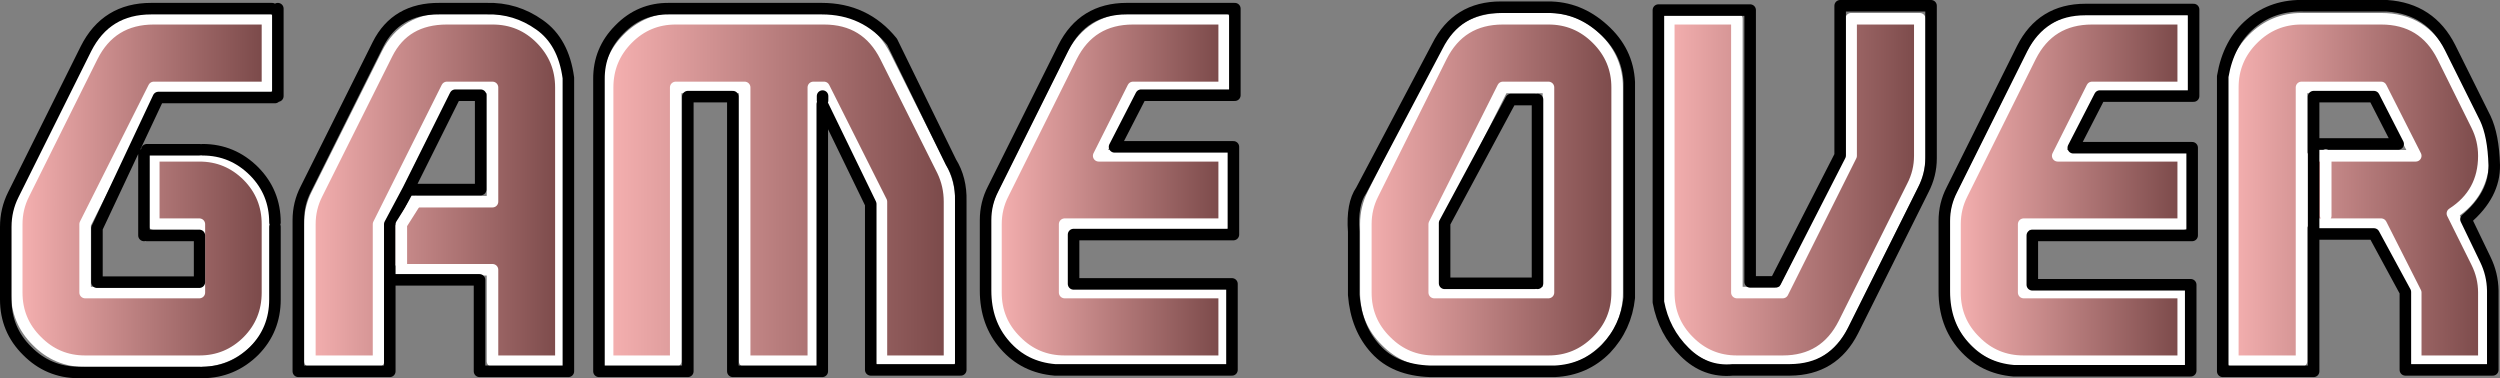 <?xml version="1.0" encoding="UTF-8" standalone="no"?>
<svg xmlns:xlink="http://www.w3.org/1999/xlink" height="65.55px" width="433.25px" xmlns="http://www.w3.org/2000/svg">
  <rect width="100%" height="100%" fill="#808080" stroke="none"/>
  <g transform="matrix(1.0, 0.0, 0.0, 1.0, 215.8, 32.9)">
    <path d="M-199.8 -23.1 Q-196.5 -29.65 -189.15 -29.65 L-169.45 -29.65 -169.45 -17.75 -189.15 -17.75 -201.05 5.95 -201.05 17.8 -181.25 17.8 -181.25 5.95 -189.15 5.95 -189.15 -5.9 -181.25 -5.9 Q-176.35 -5.9 -172.85 -2.4 -169.45 1.05 -169.45 5.95 L-169.45 17.8 Q-169.45 22.75 -172.85 26.2 -176.35 29.7 -181.25 29.7 L-201.05 29.7 Q-205.95 29.7 -209.4 26.2 -212.9 22.75 -212.9 17.8 L-212.9 5.95 Q-212.9 3.15 -211.65 0.7 L-199.8 -23.1" fill="url(#gradient0)" fill-rule="evenodd" stroke="none"/>
    <path d="M-148.7 -23.6 Q-145.65 -29.65 -138.35 -29.65 L-130.45 -29.65 Q-125.5 -29.65 -122.05 -26.15 -118.6 -22.65 -118.6 -17.75 L-118.6 29.7 -130.45 29.7 -130.45 13.85 -148.25 13.85 -148.25 5.95 -146.25 2.05 -130.45 2.05 -130.45 -17.75 -138.35 -17.75 -150.2 5.95 -150.2 29.7 -162.1 29.7 -162.1 5.95 Q-162.1 3.15 -160.85 0.7 L-148.7 -23.6" fill="url(#gradient1)" fill-rule="evenodd" stroke="none"/>
    <path d="M-110.5 -17.75 Q-110.5 -22.65 -107.05 -26.15 -103.6 -29.65 -98.7 -29.65 L-73.0 -29.65 Q-65.65 -29.65 -62.35 -23.1 L-52.45 -3.3 Q-51.25 -0.8 -51.25 2.05 L-51.25 29.7 -63.05 29.7 -63.05 2.05 -73.0 -17.75 -74.85 -17.75 -74.85 29.7 -86.75 29.7 -86.75 -17.75 -98.7 -17.75 -98.7 29.7 -110.5 29.7 -110.5 -17.75" fill="url(#gradient2)" fill-rule="evenodd" stroke="none"/>
    <path d="M116.9 -5.9 Q116.9 -3.1 115.6 -0.6 L103.75 23.15 Q100.45 29.7 93.15 29.7 L85.2 29.7 Q80.3 29.7 76.85 26.2 73.4 22.75 73.4 17.8 L73.4 -29.65 85.2 -29.65 85.2 17.8 93.15 17.8 105.0 -5.9 105.0 -29.65 116.9 -29.65 116.9 -5.9" fill="url(#gradient3)" fill-rule="evenodd" stroke="none"/>
    <path d="M136.1 -23.1 Q139.4 -29.65 146.75 -29.65 L162.55 -29.65 162.55 -17.75 146.75 -17.75 140.8 -5.9 162.55 -5.9 162.55 5.95 134.9 5.95 134.9 17.8 162.55 17.8 162.55 29.7 134.9 29.7 Q129.95 29.7 126.5 26.2 123.0 22.75 123.0 17.8 L123.0 5.95 Q123.0 3.15 124.25 0.7 L136.1 -23.1" fill="url(#gradient4)" fill-rule="evenodd" stroke="none"/>
    <path d="M183.05 -29.65 L196.85 -29.65 Q204.2 -29.65 207.5 -23.1 L213.4 -11.2 Q214.65 -8.7 214.65 -5.9 214.65 0.6 209.2 4.1 L213.4 12.55 Q214.65 15.05 214.65 17.8 L214.65 29.7 202.85 29.7 202.85 17.8 196.85 5.95 185.0 5.95 185.0 -5.9 202.85 -5.9 196.85 -17.75 183.05 -17.75 183.05 29.7 171.15 29.7 171.15 -17.75 Q171.15 -22.65 174.65 -26.15 178.15 -29.65 183.05 -29.65" fill="url(#gradient5)" fill-rule="evenodd" stroke="none"/>
    <path d="M60.95 -26.15 Q64.45 -22.65 64.45 -17.75 L64.45 17.8 Q64.45 22.75 60.95 26.2 57.45 29.7 52.55 29.7 L32.75 29.7 Q27.85 29.7 24.4 26.2 20.9 22.75 20.9 17.8 L20.9 5.95 Q20.9 3.15 22.15 0.7 L34.0 -23.1 Q37.3 -29.65 44.65 -29.65 L52.55 -29.65 Q57.45 -29.65 60.95 -26.15 M52.55 -17.75 L44.65 -17.75 32.75 5.95 32.75 17.8 52.55 17.8 52.55 -17.75" fill="url(#gradient6)" fill-rule="evenodd" stroke="none"/>
    <path d="M-30.1 -23.1 Q-26.8 -29.65 -19.45 -29.65 L-3.65 -29.65 -3.65 -17.75 -19.45 -17.75 -25.4 -5.9 -3.65 -5.9 -3.65 5.95 -31.3 5.95 -31.3 17.8 -3.65 17.8 -3.65 29.7 -31.3 29.7 Q-36.25 29.7 -39.7 26.2 -43.2 22.75 -43.2 17.8 L-43.2 5.95 Q-43.2 3.15 -41.95 0.7 L-30.1 -23.1" fill="url(#gradient7)" fill-rule="evenodd" stroke="none"/>
    <path d="M52.55 -17.75 L52.55 17.8 32.75 17.8 32.75 5.95 44.65 -17.75 52.55 -17.75 M60.95 -26.15 Q57.45 -29.65 52.55 -29.65 L44.65 -29.65 Q37.3 -29.65 34.0 -23.1 L22.15 0.7 Q20.9 3.15 20.9 5.95 L20.9 17.8 Q20.9 22.75 24.4 26.2 27.85 29.7 32.75 29.7 L52.55 29.7 Q57.45 29.7 60.95 26.2 64.45 22.75 64.45 17.8 L64.45 -17.75 Q64.45 -22.65 60.95 -26.15 M116.9 -5.9 Q116.9 -3.1 115.6 -0.6 L103.75 23.15 Q100.45 29.7 93.15 29.7 L85.2 29.7 Q80.3 29.7 76.85 26.2 73.4 22.75 73.4 17.8 L73.4 -29.65 85.2 -29.65 85.2 17.8 93.15 17.8 105.0 -5.9 105.0 -29.65 116.9 -29.65 116.9 -5.9 M136.1 -23.1 L124.25 0.7 Q123.0 3.15 123.0 5.95 L123.0 17.8 Q123.0 22.75 126.5 26.2 129.95 29.7 134.9 29.7 L162.55 29.7 162.55 17.8 134.9 17.8 134.9 5.95 162.55 5.95 162.55 -5.9 140.8 -5.9 146.75 -17.75 162.55 -17.75 162.55 -29.65 146.75 -29.65 Q139.4 -29.65 136.1 -23.1 M183.05 -29.65 Q178.15 -29.65 174.65 -26.15 171.15 -22.65 171.15 -17.75 L171.15 29.7 183.05 29.7 183.05 -17.75 196.85 -17.75 202.85 -5.9 185.0 -5.9 185.0 5.95 196.85 5.95 202.85 17.8 202.85 29.7 214.65 29.7 214.65 17.8 Q214.65 15.05 213.4 12.55 L209.2 4.1 Q214.65 0.6 214.65 -5.9 214.65 -8.7 213.4 -11.2 L207.5 -23.1 Q204.2 -29.65 196.85 -29.65 L183.05 -29.65 M-199.8 -23.1 L-211.65 0.7 Q-212.9 3.15 -212.9 5.95 L-212.9 17.8 Q-212.9 22.75 -209.4 26.2 -205.95 29.7 -201.05 29.7 L-181.25 29.7 Q-176.35 29.7 -172.85 26.2 -169.45 22.75 -169.45 17.8 L-169.45 5.95 Q-169.45 1.05 -172.85 -2.4 -176.35 -5.9 -181.25 -5.9 L-189.15 -5.9 -189.15 5.95 -181.25 5.95 -181.25 17.8 -201.05 17.8 -201.05 5.95 -189.15 -17.75 -169.45 -17.75 -169.45 -29.65 -189.15 -29.65 Q-196.5 -29.65 -199.8 -23.1 M-148.7 -23.6 L-160.85 0.7 Q-162.1 3.15 -162.1 5.95 L-162.1 29.7 -150.2 29.7 -150.2 5.95 -138.35 -17.75 -130.45 -17.75 -130.45 2.05 -146.25 2.05 -148.25 5.95 -148.25 13.85 -130.45 13.85 -130.45 29.7 -118.6 29.7 -118.6 -17.75 Q-118.6 -22.65 -122.05 -26.15 -125.5 -29.65 -130.45 -29.65 L-138.35 -29.65 Q-145.65 -29.65 -148.7 -23.6 M-110.5 -17.75 L-110.5 29.7 -98.7 29.7 -98.7 -17.75 -86.75 -17.75 -86.75 29.7 -74.85 29.7 -74.85 -17.75 -73.0 -17.75 -63.05 2.05 -63.05 29.7 -51.25 29.7 -51.25 2.05 Q-51.25 -0.8 -52.45 -3.3 L-62.35 -23.1 Q-65.65 -29.65 -73.0 -29.65 L-98.7 -29.65 Q-103.6 -29.65 -107.05 -26.15 -110.5 -22.65 -110.5 -17.75 M-30.1 -23.1 L-41.95 0.7 Q-43.2 3.15 -43.2 5.95 L-43.2 17.8 Q-43.2 22.75 -39.7 26.2 -36.25 29.7 -31.3 29.7 L-3.65 29.7 -3.65 17.8 -31.3 17.8 -31.3 5.95 -3.65 5.95 -3.65 -5.9 -25.4 -5.9 -19.45 -17.75 -3.65 -17.75 -3.65 -29.65 -19.45 -29.65 Q-26.8 -29.65 -30.1 -23.1" fill="none" stroke="#ffffff" stroke-linecap="round" stroke-linejoin="round" stroke-width="2.0"/>
    <path d="M-168.65 -31.4 L-189.6 -31.4 Q-197.4 -31.4 -200.9 -24.45 L-213.5 0.85 Q-214.8 3.45 -214.8 6.4 L-214.8 19.0 Q-214.8 24.25 -211.1 27.9 -207.45 31.6 -202.25 31.65 L-181.2 31.65 M-167.65 -16.25 L-167.65 -31.4 M-190.35 7.9 L-181.25 7.9 -181.25 16.0 -199.0 16.0 -199.0 6.65 -188.35 -16.0 -168.15 -16.0 M-181.2 -6.95 L-190.35 -6.95 M-168.15 5.65 Q-168.15 0.45 -171.75 -3.2 -175.5 -6.95 -180.7 -6.95 M-180.7 31.65 Q-175.5 31.6 -171.75 27.9 -168.15 24.25 -168.15 19.0 L-168.15 6.4 M-190.85 -6.2 L-190.85 7.9" fill="none" stroke="#000000" stroke-linecap="round" stroke-linejoin="round" stroke-width="2.0"/>
    <path d="M-145.05 -0.05 L-136.9 -16.4 -132.5 -16.4 -132.5 -0.05 -145.05 -0.05 -148.25 5.95 -148.25 15.6 -132.7 15.6 -132.7 31.45 -117.3 31.45 -117.3 -19.4 Q-118.15 -25.7 -122.3 -28.6 -126.45 -31.55 -131.5 -31.4 L-139.65 -31.4 Q-147.15 -31.45 -150.3 -25.2 L-162.8 -0.15 Q-164.1 2.35 -164.1 5.25 L-164.1 31.45 -148.25 31.45 -148.25 15.6" fill="none" stroke="#000000" stroke-linecap="round" stroke-linejoin="round" stroke-width="2.0"/>
    <path d="M-143.75 2.05 L-146.25 6.0 -146.25 12.85" fill="none" stroke="#ffffff" stroke-linecap="round" stroke-linejoin="round" stroke-width="2.0"/>
    <path d="M-18.05 -16.4 L-1.8 -16.4 -1.8 -31.4 -20.55 -31.4 Q-28.1 -31.4 -31.5 -24.65 L-43.7 -0.15 Q-45.0 2.35 -45.0 5.25 L-45.0 17.45 Q-45.0 23.1 -41.65 26.9 -38.3 30.75 -33.0 31.2 L-2.3 31.2 -2.3 16.3 -29.75 16.3 -29.75 7.75 -2.05 7.75 -2.05 -7.45 -22.65 -7.45 -18.05 -16.4 Z" fill="none" stroke="#000000" stroke-linecap="round" stroke-linejoin="round" stroke-width="2.0"/>
    <path d="M-88.8 -16.15 L-88.8 31.45 -73.3 31.45 -73.3 -14.85 -64.9 2.45 -64.9 31.2 -49.3 31.2 -49.3 1.95 Q-49.2 -1.9 -51.0 -4.8 L-61.2 -25.65 Q-65.85 -31.4 -73.4 -31.4 L-99.85 -31.4 Q-104.9 -31.45 -108.45 -27.8 -112.05 -24.2 -112.0 -19.15 L-112.0 31.45 -96.6 31.45 -96.6 -16.15 -88.8 -16.15 M-73.25 -16.25 L-73.25 -15.5" fill="none" stroke="#000000" stroke-linecap="round" stroke-linejoin="round" stroke-width="2.0"/>
    <path d="M62.05 -27.85 Q57.8 -31.7 52.4 -31.65 L44.3 -31.65 Q36.7 -31.65 33.3 -24.9 L20.1 0.1 Q18.45 2.45 18.8 7.25 L18.8 18.2 Q19.25 23.95 22.6 27.6 25.9 31.25 32.05 31.45 L53.65 31.45 Q58.9 31.2 62.5 27.55 66.0 23.85 66.55 18.7 L66.55 -18.65 Q66.3 -24.05 62.05 -27.85 M50.15 16.2 L34.55 16.2 34.55 5.75 46.05 -15.65 50.15 -15.65 M50.65 -15.65 L50.65 16.2" fill="none" stroke="#000000" stroke-linecap="round" stroke-linejoin="round" stroke-width="2.0"/>
    <path d="M118.85 -31.9 L118.85 -5.45 Q118.85 -2.6 117.5 0.0 L105.3 24.45 Q101.9 31.15 94.4 31.2 L84.5 31.2 Q79.7 31.65 76.15 28.1 72.55 24.55 71.6 19.45 L71.6 -31.15 87.5 -31.15 87.5 15.95 91.9 15.95 103.1 -5.95 103.1 -31.9 118.85 -31.9 Z" fill="none" stroke="#000000" stroke-linecap="round" stroke-linejoin="round" stroke-width="2.0"/>
    <path d="M148.1 -16.25 L164.35 -16.25 164.35 -31.25 145.6 -31.25 Q138.05 -31.25 134.65 -24.5 L122.45 0.0 Q121.15 2.5 121.15 5.4 L121.15 17.6 Q121.15 23.25 124.5 27.05 127.85 30.9 133.15 31.35 L163.85 31.35 163.85 16.45 136.4 16.45 136.4 7.9 164.1 7.9 164.1 -7.3 143.5 -7.3 148.1 -16.25 Z" fill="none" stroke="#000000" stroke-linecap="round" stroke-linejoin="round" stroke-width="2.0"/>
    <path d="M185.15 -7.95 L185.15 -16.15 195.6 -16.15 199.8 -7.95 185.15 -7.95 185.15 7.65 195.6 7.65 201.05 17.7 201.05 31.2 216.2 31.2 216.2 17.45 Q216.15 14.6 214.9 12.05 L211.55 5.1 Q216.55 0.85 216.45 -4.3 216.3 -9.45 214.9 -12.4 L208.8 -24.65 Q205.4 -31.4 197.85 -31.9 L183.65 -31.9 Q178.1 -32.1 174.25 -28.8 170.4 -25.55 169.4 -19.65 L169.4 31.45 185.15 31.45 185.15 7.65" fill="none" stroke="#000000" stroke-linecap="round" stroke-linejoin="round" stroke-width="2.0"/>
    <path d="M187.25 -6.0 L187.25 4.5" fill="none" stroke="#ffffff" stroke-linecap="round" stroke-linejoin="round" stroke-width="2.0"/>
  </g>
  <defs>
    <linearGradient gradientTransform="matrix(0.026, 0.0, 0.0, 0.036, -191.2, 0.0)" gradientUnits="userSpaceOnUse" id="gradient0" spreadMethod="pad" x1="-819.2" x2="819.2">
      <stop offset="0.004" stop-color="#f5b0b0"/>
      <stop offset="1.0" stop-color="#7a4949"/>
    </linearGradient>
    <linearGradient gradientTransform="matrix(0.027, 0.0, 0.0, 0.036, -140.35, 0.0)" gradientUnits="userSpaceOnUse" id="gradient1" spreadMethod="pad" x1="-819.2" x2="819.2">
      <stop offset="0.004" stop-color="#f5b0b0"/>
      <stop offset="1.0" stop-color="#7a4949"/>
    </linearGradient>
    <linearGradient gradientTransform="matrix(0.036, 0.0, 0.0, 0.036, -80.9, 0.0)" gradientUnits="userSpaceOnUse" id="gradient2" spreadMethod="pad" x1="-819.2" x2="819.2">
      <stop offset="0.004" stop-color="#f5b0b0"/>
      <stop offset="1.0" stop-color="#7a4949"/>
    </linearGradient>
    <linearGradient gradientTransform="matrix(0.027, 0.0, 0.0, 0.036, 95.15, 0.0)" gradientUnits="userSpaceOnUse" id="gradient3" spreadMethod="pad" x1="-819.2" x2="819.2">
      <stop offset="0.004" stop-color="#f5b0b0"/>
      <stop offset="1.0" stop-color="#7a4949"/>
    </linearGradient>
    <linearGradient gradientTransform="matrix(0.024, 0.0, 0.0, 0.036, 142.75, 0.0)" gradientUnits="userSpaceOnUse" id="gradient4" spreadMethod="pad" x1="-819.2" x2="819.2">
      <stop offset="0.004" stop-color="#f5b0b0"/>
      <stop offset="1.0" stop-color="#7a4949"/>
    </linearGradient>
    <linearGradient gradientTransform="matrix(0.027, 0.0, 0.0, 0.036, 192.9, 0.0)" gradientUnits="userSpaceOnUse" id="gradient5" spreadMethod="pad" x1="-819.2" x2="819.2">
      <stop offset="0.004" stop-color="#f5b0b0"/>
      <stop offset="1.0" stop-color="#7a4949"/>
    </linearGradient>
    <linearGradient gradientTransform="matrix(0.027, 0.0, 0.0, 0.036, 42.65, 0.0)" gradientUnits="userSpaceOnUse" id="gradient6" spreadMethod="pad" x1="-819.2" x2="819.2">
      <stop offset="0.004" stop-color="#f5b0b0"/>
      <stop offset="1.0" stop-color="#7a4949"/>
    </linearGradient>
    <linearGradient gradientTransform="matrix(0.024, 0.0, 0.0, 0.036, -23.45, 0.0)" gradientUnits="userSpaceOnUse" id="gradient7" spreadMethod="pad" x1="-819.2" x2="819.2">
      <stop offset="0.004" stop-color="#f5b0b0"/>
      <stop offset="1.0" stop-color="#7a4949"/>
    </linearGradient>
  </defs>
</svg>
